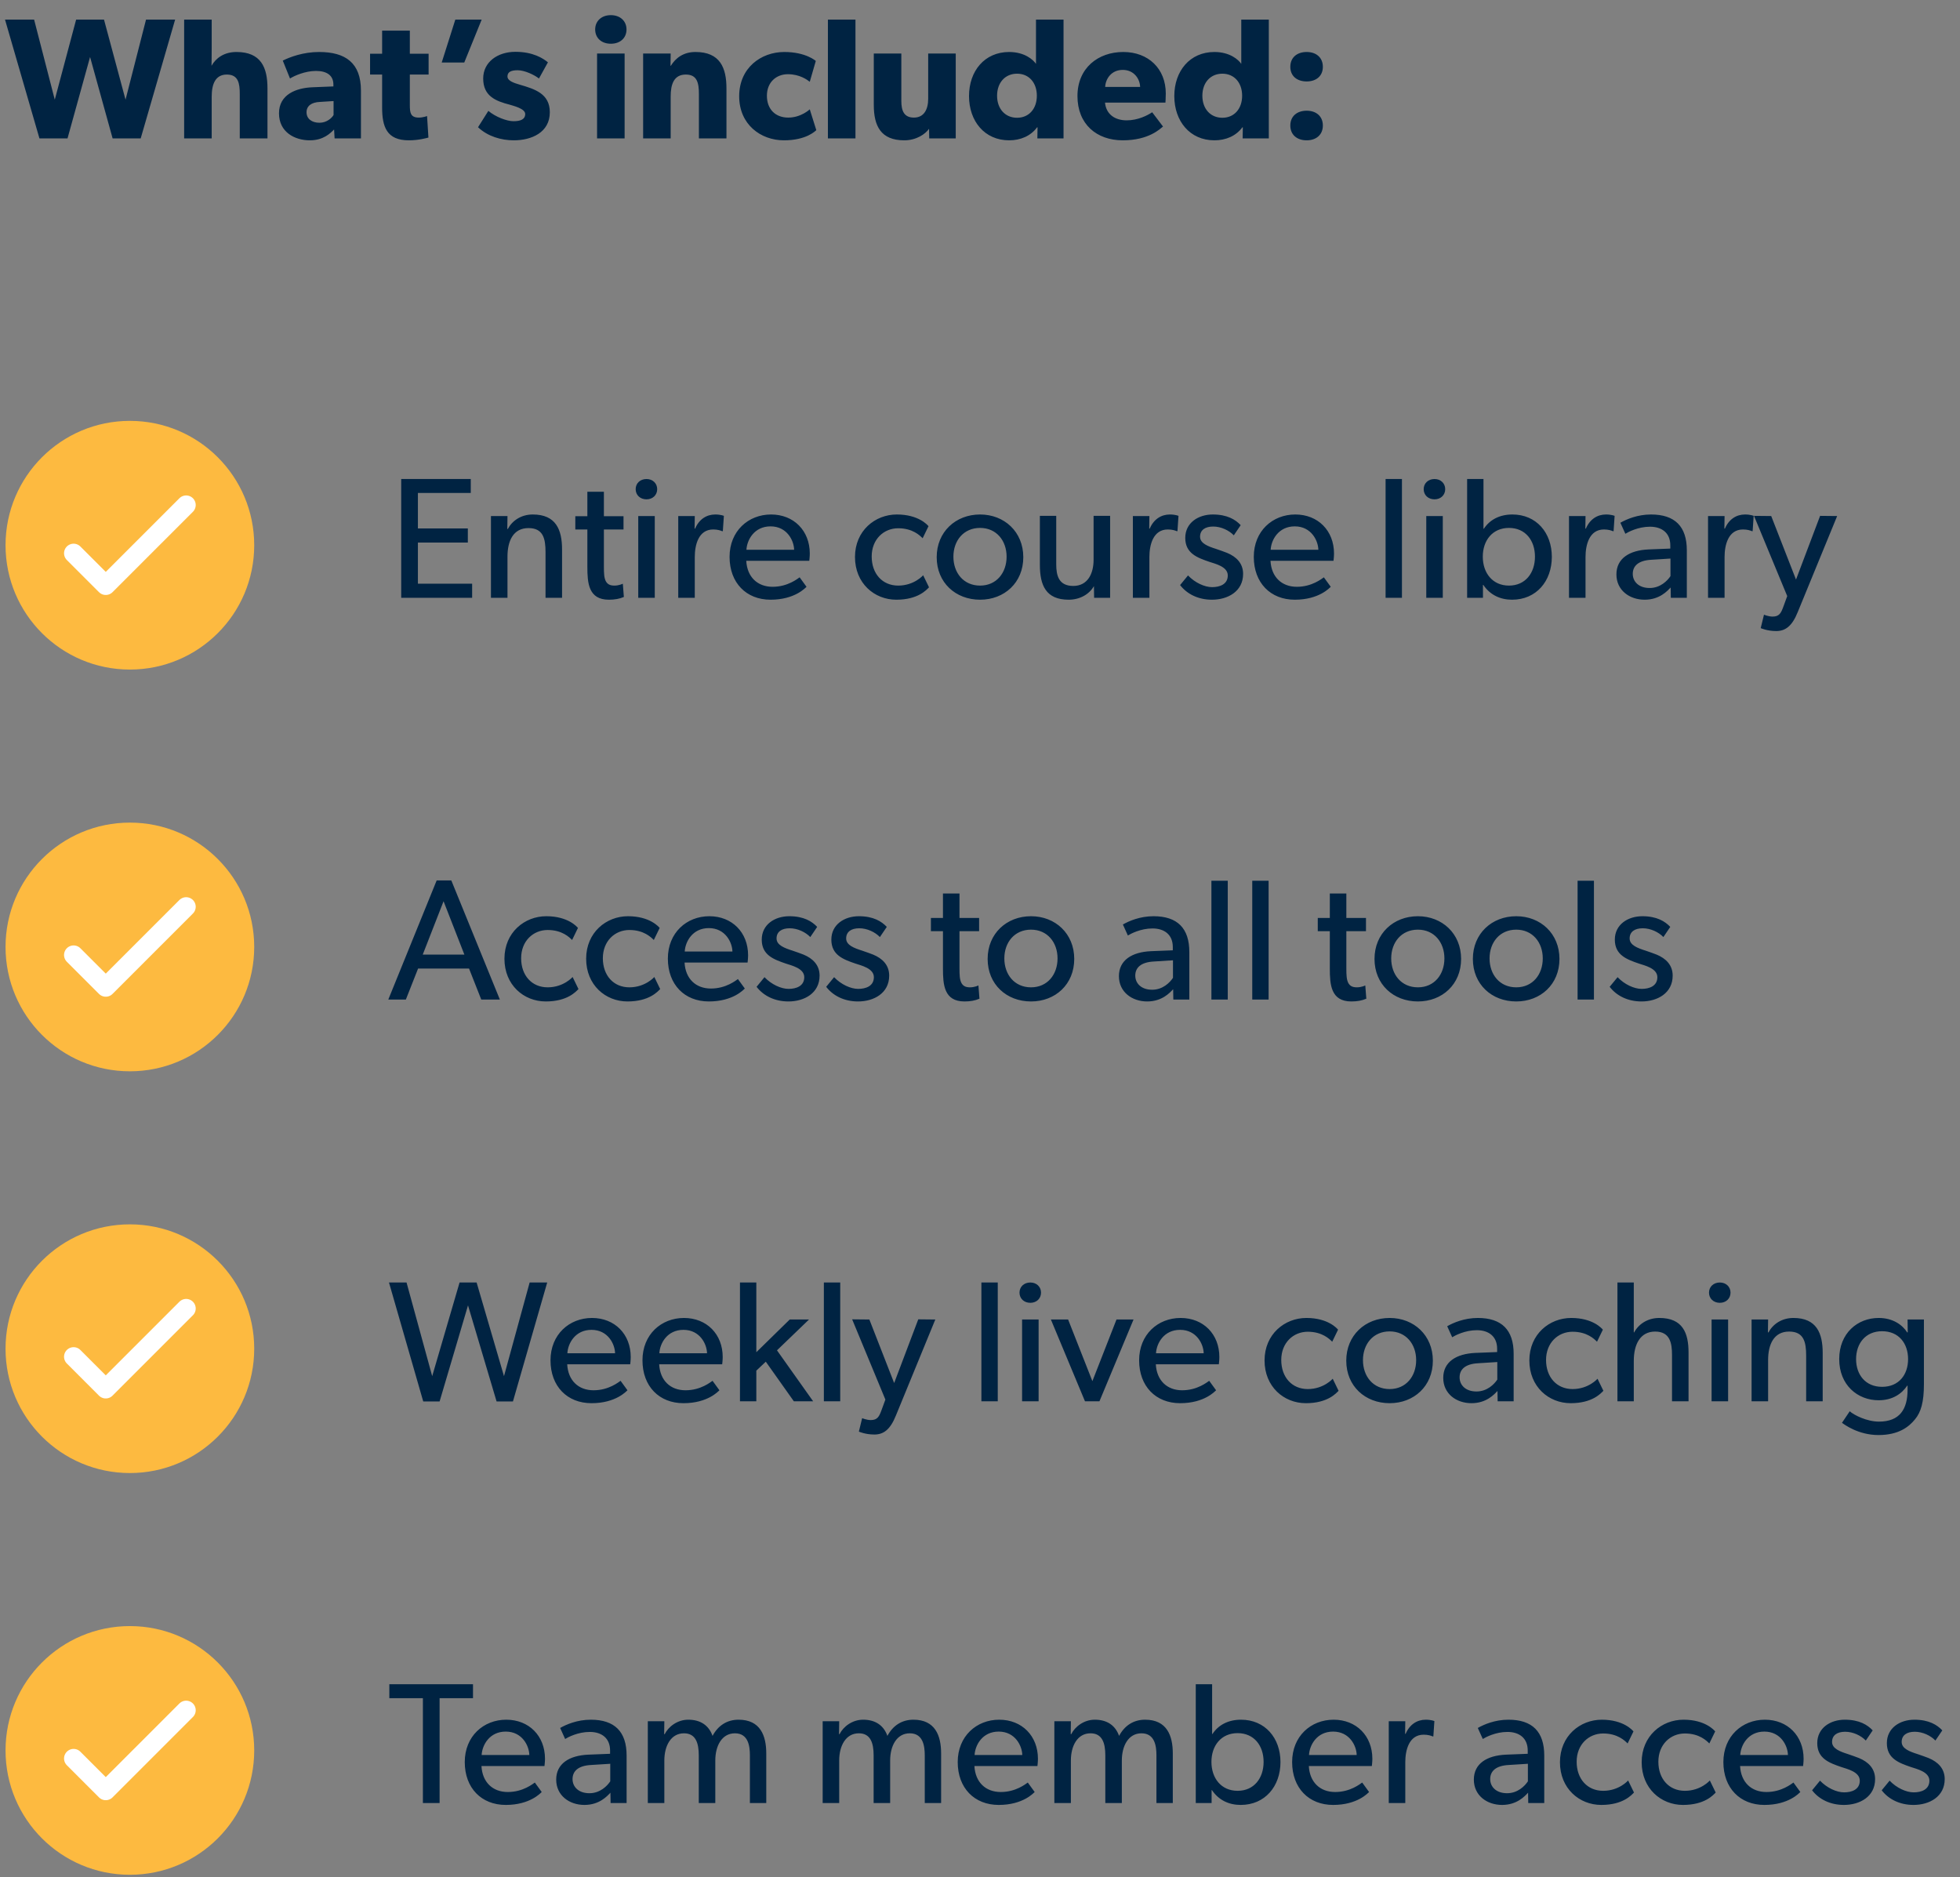 <svg width="354" height="339" viewBox="0 0 354 339" fill="none" xmlns="http://www.w3.org/2000/svg">
<rect x="0" y="0" width="354" height="339" fill="#808080" stroke="none"/>
<path d="M31.629 3.544H26.373L22.673 18.004L18.786 3.544H13.749L9.893 18.004L6.162 3.544H0.907L7.126 25H12.194L16.268 10.292L20.341 25H25.41L31.629 3.544ZM48.31 25V15.951C48.31 12.22 47.16 9.39 42.713 9.39C40.443 9.39 38.982 10.51 38.204 11.878C38.204 11.878 38.235 10.199 38.235 8.644V3.544H33.26V25H38.235V17.475C38.235 15.205 38.888 13.464 40.972 13.464C43.055 13.464 43.304 15.081 43.304 16.946V25H48.31ZM65.191 25V16.356C65.191 11.38 62.423 9.39 57.634 9.39C54.774 9.39 52.379 10.292 51.073 10.945L52.379 14.179C53.157 13.681 55.116 12.811 57.075 12.811C59.065 12.811 60.215 13.65 60.215 15.267V15.609L56.359 15.765C53.53 15.889 50.389 17.04 50.389 20.46C50.389 23.881 53.25 25.342 55.955 25.342C58.443 25.342 59.687 24.036 60.34 23.383L60.433 25H65.191ZM60.246 18.252V20.771C59.935 21.3 59.034 22.17 57.697 22.17C56.328 22.17 55.364 21.455 55.364 20.274C55.364 19.123 56.266 18.47 57.79 18.408L60.246 18.252ZM77.411 13.464V9.701H74.022V5.535H69.016V9.701H66.839V13.464H69.016V19.403C69.016 22.917 69.855 25.342 73.835 25.342C75.639 25.342 77.007 24.938 77.38 24.845L77.132 20.958C77.132 20.958 76.416 21.238 75.639 21.238C74.115 21.238 74.022 20.305 74.022 18.968V13.464H77.411ZM86.994 3.544H82.236L79.78 11.287H83.853L86.994 3.544ZM99.304 20.274C99.304 16.884 96.537 16.076 93.894 15.298C92.837 14.987 91.655 14.614 91.655 13.806C91.655 12.997 92.308 12.686 93.49 12.686C94.734 12.686 96.475 13.495 97.345 14.179L98.962 11.256C98.092 10.541 96.288 9.359 93.085 9.359C89.883 9.359 87.271 11.194 87.271 14.179C87.271 17.351 89.51 18.252 92.059 18.905C92.619 19.092 94.858 19.59 94.858 20.584C94.858 21.579 93.987 21.89 92.743 21.89C91.5 21.89 89.447 21.082 88.204 20.025L86.338 22.979C88.079 24.627 90.504 25.342 92.806 25.342C95.977 25.342 99.304 23.943 99.304 20.274ZM113.155 5.317C113.155 3.793 112.005 2.736 110.326 2.736C108.647 2.736 107.496 3.793 107.496 5.317C107.496 6.872 108.647 7.898 110.326 7.898C112.005 7.898 113.155 6.872 113.155 5.317ZM112.813 25V9.67H107.838V25H112.813ZM131.207 25V15.951C131.207 12.251 130.056 9.39 125.61 9.39C123.402 9.39 122.003 10.51 121.163 11.878H121.101L121.132 9.67H116.157V25H121.132V17.413C121.132 15.205 121.723 13.464 123.868 13.464C125.921 13.464 126.232 14.987 126.232 17.009V25H131.207ZM147.436 23.507L146.254 19.745C146.254 19.745 144.699 21.238 142.367 21.238C140.035 21.238 138.512 19.714 138.512 17.288C138.512 14.863 140.191 13.402 142.305 13.402C144.451 13.402 145.819 14.428 146.254 14.77L147.343 11.007C147.343 11.007 145.57 9.39 141.652 9.39C137.454 9.39 133.505 12.251 133.505 17.382C133.505 22.481 137.392 25.342 141.59 25.342C145.663 25.342 147.28 23.632 147.436 23.507ZM154.508 25V3.544H149.532V25H154.508ZM172.618 25V9.67H167.643V17.817C167.643 19.838 166.835 21.238 165.062 21.238C163.29 21.238 162.792 20.025 162.792 18.252V9.67H157.817V18.936C157.817 22.761 159.092 25.342 163.321 25.342C165.529 25.342 167.146 24.192 167.799 23.259L167.83 25H172.618ZM192.087 25V3.544H187.112V11.536C186.614 10.79 185.06 9.39 182.261 9.39C177.814 9.39 175.016 12.842 175.016 17.351C175.016 21.859 177.814 25.342 182.261 25.342C184.313 25.342 186.148 24.565 187.298 23.01L187.392 22.979L187.361 25H192.087ZM187.267 17.288C187.267 19.652 185.837 21.269 183.691 21.269C181.546 21.269 180.084 19.652 180.084 17.288C180.084 14.925 181.546 13.308 183.691 13.308C185.837 13.308 187.267 14.925 187.267 17.288ZM210.554 16.884C210.554 12.406 207.413 9.39 202.873 9.39C198.334 9.39 194.602 12.282 194.602 17.351C194.602 22.419 198.054 25.342 202.78 25.342C207.538 25.342 209.559 23.228 210.056 22.854L208.097 20.274C207.227 20.864 205.485 21.735 203.495 21.735C201.474 21.735 199.795 20.74 199.577 18.532H210.492C210.492 18.532 210.554 17.631 210.554 16.884ZM205.921 15.703H199.608C199.671 14.241 200.728 12.624 202.78 12.624C204.863 12.624 205.89 14.303 205.921 15.703ZM229.164 25V3.544H224.189V11.536C223.691 10.79 222.137 9.39 219.338 9.39C214.892 9.39 212.093 12.842 212.093 17.351C212.093 21.859 214.892 25.342 219.338 25.342C221.39 25.342 223.225 24.565 224.376 23.01L224.469 22.979L224.438 25H229.164ZM224.344 17.288C224.344 19.652 222.914 21.269 220.769 21.269C218.623 21.269 217.162 19.652 217.162 17.288C217.162 14.925 218.623 13.308 220.769 13.308C222.914 13.308 224.344 14.925 224.344 17.288ZM238.924 12.065C238.924 10.385 237.712 9.39 236.001 9.39C234.26 9.39 233.047 10.385 233.047 12.065C233.047 13.744 234.26 14.708 236.001 14.708C237.712 14.708 238.924 13.744 238.924 12.065ZM238.924 22.668C238.924 20.989 237.712 19.994 236.001 19.994C234.26 19.994 233.047 20.989 233.047 22.668C233.047 24.347 234.26 25.342 236.001 25.342C237.712 25.342 238.924 24.347 238.924 22.668Z" fill="#002342"/>
<g clip-path="url(#clip0_312_24427)">
<path d="M23.457 120.925C35.861 120.925 45.915 110.871 45.915 98.467C45.915 86.064 35.861 76.01 23.457 76.01C11.054 76.01 1 86.064 1 98.467C1 110.871 11.054 120.925 23.457 120.925Z" fill="#FDBA40"/>
<path d="M13.294 99.919L19.102 105.726L33.621 91.207" stroke="white" stroke-width="3.455" stroke-linecap="round" stroke-linejoin="round"/>
</g>
<path d="M85.274 107.967V105.417H75.479V97.986H84.497V95.436H75.479V89.03H85.026V86.512H72.463V107.967H85.274ZM101.514 107.967V99.23C101.514 95.685 100.425 92.917 96.228 92.917C94.082 92.917 92.496 94.068 91.719 95.529H91.626L91.657 93.197H88.671V107.967H91.657V100.536C91.657 97.706 92.683 95.374 95.45 95.374C98.093 95.374 98.529 97.24 98.529 99.727V107.967H101.514ZM112.677 107.812L112.491 105.417C112.491 105.417 111.838 105.76 110.967 105.76C110.128 105.76 109.723 105.48 109.443 105.013C109.101 104.391 109.07 103.552 109.07 102.308V95.623H112.615V93.228H109.07V88.813H106.085V93.228H103.909V95.623H106.085V102.37C106.085 105.262 106.272 108.309 109.972 108.309C110.998 108.309 111.9 108.154 112.677 107.812ZM118.696 88.346C118.696 87.289 117.887 86.512 116.768 86.512C115.617 86.512 114.809 87.289 114.809 88.346C114.809 89.404 115.617 90.181 116.768 90.181C117.887 90.181 118.696 89.404 118.696 88.346ZM118.26 107.967V93.197H115.275V107.967H118.26ZM130.74 93.166C130.74 93.166 130.18 92.917 129.185 92.917C127.599 92.917 126.262 93.788 125.547 95.467H125.453L125.485 93.197H122.499V107.967H125.485V100.598C125.485 98.452 126.138 95.623 128.812 95.623C129.62 95.623 130.149 95.809 130.429 95.933H130.553L130.74 93.166ZM146.258 99.976C146.258 95.84 143.367 92.917 139.262 92.917C135.158 92.917 131.768 95.902 131.768 100.567C131.768 105.262 134.784 108.309 139.169 108.309C143.584 108.309 145.481 106.133 145.668 105.977L144.424 104.267C144.082 104.485 142.309 105.977 139.542 105.977C136.806 105.977 134.94 104.205 134.784 101.282H146.165C146.165 101.282 146.258 100.536 146.258 99.976ZM143.429 99.292H134.815C134.909 97.519 136.215 95.063 139.169 95.063C142.154 95.063 143.398 97.644 143.429 99.292ZM167.792 106.07L166.735 103.894C166.735 103.894 165.118 105.76 162.226 105.76C159.365 105.76 157.438 103.614 157.438 100.504C157.438 97.395 159.614 95.405 162.226 95.405C164.838 95.405 166.144 96.711 166.642 97.208L167.699 95.032C167.543 94.845 165.927 92.917 161.977 92.917C158.059 92.917 154.421 95.84 154.421 100.598C154.421 105.324 157.904 108.309 161.884 108.309C165.833 108.309 167.357 106.506 167.792 106.07ZM184.82 100.629C184.82 96.058 181.4 92.917 177.015 92.917C172.6 92.917 169.179 96.058 169.179 100.629C169.179 105.231 172.6 108.309 177.015 108.309C181.4 108.309 184.82 105.231 184.82 100.629ZM181.804 100.536C181.804 103.459 179.969 105.76 177.015 105.76C174.03 105.76 172.196 103.459 172.196 100.536C172.196 97.644 174.03 95.343 177.015 95.343C179.969 95.343 181.804 97.644 181.804 100.536ZM200.501 107.967V93.166H197.516V101.095C197.516 103.583 196.459 105.822 193.847 105.822C191.204 105.822 190.768 103.925 190.768 101.904V93.166H187.814V102.028C187.814 105.697 188.903 108.309 193.007 108.309C195.09 108.309 196.77 107.283 197.578 105.853L197.609 107.967H200.501ZM212.85 93.166C212.85 93.166 212.29 92.917 211.295 92.917C209.709 92.917 208.372 93.788 207.657 95.467H207.564L207.595 93.197H204.61V107.967H207.595V100.598C207.595 98.452 208.248 95.623 210.922 95.623C211.73 95.623 212.259 95.809 212.539 95.933H212.663L212.85 93.166ZM224.52 103.645C224.52 101.717 223.276 100.536 221.628 99.852C221.006 99.603 220.447 99.416 219.638 99.136C218.177 98.67 216.746 98.141 216.746 96.929C216.746 95.716 217.679 95.094 219.11 95.094C220.54 95.094 221.97 95.778 222.841 96.68L224.085 94.845C223.152 93.85 221.659 92.917 219.047 92.917C216.435 92.917 214.072 94.41 214.072 97.146C214.072 99.945 216.249 100.722 218.426 101.468C219.421 101.81 221.753 102.308 221.753 103.925C221.753 105.542 220.291 106.039 218.923 106.039C217.555 106.039 215.814 105.231 214.57 103.925L213.139 105.666C214.383 107.283 216.404 108.309 218.892 108.309C221.753 108.309 224.52 106.817 224.52 103.645ZM240.94 99.976C240.94 95.84 238.048 92.917 233.944 92.917C229.839 92.917 226.45 95.902 226.45 100.567C226.45 105.262 229.466 108.309 233.851 108.309C238.266 108.309 240.163 106.133 240.349 105.977L239.106 104.267C238.764 104.485 236.991 105.977 234.224 105.977C231.487 105.977 229.622 104.205 229.466 101.282H240.847C240.847 101.282 240.94 100.536 240.94 99.976ZM238.111 99.292H229.497C229.591 97.519 230.897 95.063 233.851 95.063C236.836 95.063 238.08 97.644 238.111 99.292ZM253.208 107.967V86.512H250.254V107.967H253.208ZM261.022 88.346C261.022 87.289 260.214 86.512 259.094 86.512C257.944 86.512 257.135 87.289 257.135 88.346C257.135 89.404 257.944 90.181 259.094 90.181C260.214 90.181 261.022 89.404 261.022 88.346ZM260.587 107.967V93.197H257.602V107.967H260.587ZM280.28 100.567C280.28 96.213 277.482 92.917 273.159 92.917C270.827 92.917 269.055 93.881 267.998 95.498H267.935V86.512H264.981V107.967H267.842V105.635H267.904C269.117 107.439 270.952 108.309 273.097 108.309C277.482 108.309 280.28 104.951 280.28 100.567ZM277.233 100.536C277.233 103.49 275.491 105.76 272.537 105.76C269.583 105.76 267.811 103.49 267.811 100.536C267.811 97.582 269.583 95.343 272.537 95.343C275.491 95.343 277.233 97.582 277.233 100.536ZM291.62 93.166C291.62 93.166 291.06 92.917 290.065 92.917C288.479 92.917 287.142 93.788 286.427 95.467H286.334L286.365 93.197H283.38V107.967H286.365V100.598C286.365 98.452 287.018 95.623 289.692 95.623C290.5 95.623 291.029 95.809 291.309 95.933H291.433L291.62 93.166ZM304.662 107.967V99.385C304.662 95.094 302.516 92.917 298.194 92.917C295.738 92.917 293.748 93.788 292.659 94.41L293.561 96.4C294.059 96.089 295.862 95.125 298.008 95.125C300.153 95.125 301.677 96.245 301.677 98.483V99.074L297.728 99.23C294.307 99.385 291.944 100.847 291.944 103.738C291.944 106.599 294.307 108.309 297.044 108.309C299.749 108.309 301.148 106.723 301.739 106.102L301.77 107.967H304.662ZM301.708 100.878V104.049C301.148 104.889 299.873 106.195 297.945 106.195C295.986 106.195 294.898 105.044 294.898 103.645C294.898 102.246 295.862 101.22 298.256 101.095L301.708 100.878ZM316.733 93.166C316.733 93.166 316.173 92.917 315.178 92.917C313.592 92.917 312.255 93.788 311.54 95.467H311.446L311.478 93.197H308.492V107.967H311.478V100.598C311.478 98.452 312.131 95.623 314.805 95.623C315.613 95.623 316.142 95.809 316.422 95.933H316.546L316.733 93.166ZM331.813 93.197L328.734 93.166L324.381 104.671L319.903 93.197L316.794 93.166L322.795 107.656L322.08 109.615C321.676 110.704 321.365 111.357 320.152 111.357C319.406 111.357 318.597 111.015 318.597 111.015L318.006 113.44C318.006 113.44 319.157 113.969 320.805 113.969C322.453 113.969 323.666 113.098 324.692 110.548L331.813 93.197Z" fill="#002342"/>
<g clip-path="url(#clip1_312_24427)">
<path d="M23.457 193.48C35.861 193.48 45.915 183.426 45.915 171.022C45.915 158.619 35.861 148.565 23.457 148.565C11.054 148.565 1 158.619 1 171.022C1 183.426 11.054 193.48 23.457 193.48Z" fill="#FDBA40"/>
<path d="M13.294 172.474L19.102 178.282L33.621 163.763" stroke="white" stroke-width="3.455" stroke-linecap="round" stroke-linejoin="round"/>
</g>
<path d="M90.281 180.522L81.512 159.005H78.869L70.131 180.522H73.303L75.51 174.925H84.715L86.922 180.522H90.281ZM83.875 172.407H76.35L80.113 162.767L83.875 172.407ZM104.479 178.626L103.421 176.449C103.421 176.449 101.804 178.315 98.913 178.315C96.052 178.315 94.124 176.169 94.124 173.06C94.124 169.95 96.301 167.96 98.913 167.96C101.525 167.96 102.831 169.266 103.328 169.764L104.385 167.587C104.23 167.4 102.613 165.472 98.664 165.472C94.746 165.472 91.108 168.395 91.108 173.153C91.108 177.879 94.59 180.865 98.571 180.865C102.52 180.865 104.043 179.061 104.479 178.626ZM119.237 178.626L118.179 176.449C118.179 176.449 116.562 178.315 113.671 178.315C110.81 178.315 108.882 176.169 108.882 173.06C108.882 169.95 111.059 167.96 113.671 167.96C116.283 167.96 117.589 169.266 118.086 169.764L119.143 167.587C118.988 167.4 117.371 165.472 113.422 165.472C109.504 165.472 105.866 168.395 105.866 173.153C105.866 177.879 109.348 180.865 113.329 180.865C117.278 180.865 118.801 179.061 119.237 178.626ZM135.114 172.531C135.114 168.395 132.222 165.472 128.118 165.472C124.013 165.472 120.624 168.458 120.624 173.122C120.624 177.817 123.64 180.865 128.024 180.865C132.44 180.865 134.337 178.688 134.523 178.532L133.279 176.822C132.937 177.04 131.165 178.532 128.398 178.532C125.661 178.532 123.795 176.76 123.64 173.837H135.021C135.021 173.837 135.114 173.091 135.114 172.531ZM132.284 171.847H123.671C123.764 170.075 125.07 167.618 128.024 167.618C131.009 167.618 132.253 170.199 132.284 171.847ZM148.028 176.2C148.028 174.272 146.784 173.091 145.136 172.407C144.514 172.158 143.954 171.971 143.146 171.691C141.684 171.225 140.254 170.696 140.254 169.484C140.254 168.271 141.187 167.649 142.617 167.649C144.048 167.649 145.478 168.333 146.349 169.235L147.592 167.4C146.66 166.405 145.167 165.472 142.555 165.472C139.943 165.472 137.58 166.965 137.58 169.701C137.58 172.5 139.756 173.277 141.933 174.024C142.928 174.366 145.26 174.863 145.26 176.48C145.26 178.097 143.799 178.595 142.431 178.595C141.062 178.595 139.321 177.786 138.077 176.48L136.647 178.221C137.891 179.838 139.912 180.865 142.4 180.865C145.26 180.865 148.028 179.372 148.028 176.2ZM160.599 176.2C160.599 174.272 159.356 173.091 157.707 172.407C157.086 172.158 156.526 171.971 155.717 171.691C154.256 171.225 152.826 170.696 152.826 169.484C152.826 168.271 153.758 167.649 155.189 167.649C156.619 167.649 158.05 168.333 158.92 169.235L160.164 167.4C159.231 166.405 157.739 165.472 155.127 165.472C152.515 165.472 150.151 166.965 150.151 169.701C150.151 172.5 152.328 173.277 154.505 174.024C155.5 174.366 157.832 174.863 157.832 176.48C157.832 178.097 156.37 178.595 155.002 178.595C153.634 178.595 151.893 177.786 150.649 176.48L149.219 178.221C150.462 179.838 152.484 180.865 154.971 180.865C157.832 180.865 160.599 179.372 160.599 176.2ZM176.902 180.367L176.715 177.973C176.715 177.973 176.062 178.315 175.192 178.315C174.352 178.315 173.948 178.035 173.668 177.568C173.326 176.947 173.295 176.107 173.295 174.863V168.178H176.84V165.783H173.295V161.368H170.31V165.783H168.133V168.178H170.31V174.925C170.31 177.817 170.496 180.865 174.197 180.865C175.223 180.865 176.124 180.709 176.902 180.367ZM194.021 173.184C194.021 168.613 190.601 165.472 186.216 165.472C181.801 165.472 178.38 168.613 178.38 173.184C178.38 177.786 181.801 180.865 186.216 180.865C190.601 180.865 194.021 177.786 194.021 173.184ZM191.005 173.091C191.005 176.014 189.17 178.315 186.216 178.315C183.231 178.315 181.397 176.014 181.397 173.091C181.397 170.199 183.231 167.898 186.216 167.898C189.17 167.898 191.005 170.199 191.005 173.091ZM214.808 180.522V171.94C214.808 167.649 212.663 165.472 208.341 165.472C205.884 165.472 203.894 166.343 202.806 166.965L203.707 168.955C204.205 168.644 206.008 167.68 208.154 167.68C210.3 167.68 211.823 168.8 211.823 171.038V171.629L207.874 171.785C204.454 171.94 202.09 173.402 202.09 176.294C202.09 179.154 204.454 180.865 207.19 180.865C209.895 180.865 211.295 179.279 211.885 178.657L211.917 180.522H214.808ZM211.854 173.433V176.604C211.295 177.444 210.02 178.75 208.092 178.75C206.133 178.75 205.045 177.6 205.045 176.2C205.045 174.801 206.008 173.775 208.403 173.65L211.854 173.433ZM221.748 180.522V159.067H218.794V180.522H221.748ZM229.127 180.522V159.067H226.173V180.522H229.127ZM246.774 180.367L246.588 177.973C246.588 177.973 245.935 178.315 245.064 178.315C244.225 178.315 243.82 178.035 243.541 177.568C243.199 176.947 243.167 176.107 243.167 174.863V168.178H246.712V165.783H243.167V161.368H240.182V165.783H238.006V168.178H240.182V174.925C240.182 177.817 240.369 180.865 244.069 180.865C245.095 180.865 245.997 180.709 246.774 180.367ZM263.894 173.184C263.894 168.613 260.473 165.472 256.089 165.472C251.673 165.472 248.253 168.613 248.253 173.184C248.253 177.786 251.673 180.865 256.089 180.865C260.473 180.865 263.894 177.786 263.894 173.184ZM260.878 173.091C260.878 176.014 259.043 178.315 256.089 178.315C253.104 178.315 251.269 176.014 251.269 173.091C251.269 170.199 253.104 167.898 256.089 167.898C259.043 167.898 260.878 170.199 260.878 173.091ZM281.658 173.184C281.658 168.613 278.238 165.472 273.853 165.472C269.438 165.472 266.017 168.613 266.017 173.184C266.017 177.786 269.438 180.865 273.853 180.865C278.238 180.865 281.658 177.786 281.658 173.184ZM278.642 173.091C278.642 176.014 276.807 178.315 273.853 178.315C270.868 178.315 269.033 176.014 269.033 173.091C269.033 170.199 270.868 167.898 273.853 167.898C276.807 167.898 278.642 170.199 278.642 173.091ZM287.886 180.522V159.067H284.932V180.522H287.886ZM302.106 176.2C302.106 174.272 300.862 173.091 299.214 172.407C298.592 172.158 298.032 171.971 297.224 171.691C295.762 171.225 294.332 170.696 294.332 169.484C294.332 168.271 295.265 167.649 296.695 167.649C298.126 167.649 299.556 168.333 300.427 169.235L301.671 167.4C300.738 166.405 299.245 165.472 296.633 165.472C294.021 165.472 291.658 166.965 291.658 169.701C291.658 172.5 293.835 173.277 296.011 174.024C297.006 174.366 299.338 174.863 299.338 176.48C299.338 178.097 297.877 178.595 296.509 178.595C295.141 178.595 293.399 177.786 292.155 176.48L290.725 178.221C291.969 179.838 293.99 180.865 296.478 180.865C299.338 180.865 302.106 179.372 302.106 176.2Z" fill="#002342"/>
<g clip-path="url(#clip2_312_24427)">
<path d="M23.457 266.035C35.861 266.035 45.915 255.98 45.915 243.577C45.915 231.174 35.861 221.12 23.457 221.12C11.054 221.12 1 231.174 1 243.577C1 255.98 11.054 266.035 23.457 266.035Z" fill="#FDBA40"/>
<path d="M13.294 245.029L19.102 250.837L33.621 236.318" stroke="white" stroke-width="3.455" stroke-linecap="round" stroke-linejoin="round"/>
</g>
<path d="M98.832 231.622H95.66L91.027 248.537L86.083 231.622H83.004L78.06 248.537L73.427 231.622H70.255L76.443 253.108H79.397L84.528 235.757L89.69 253.108H92.644L98.832 231.622ZM113.918 245.086C113.918 240.95 111.027 238.027 106.922 238.027C102.818 238.027 99.428 241.012 99.428 245.677C99.428 250.372 102.444 253.419 106.829 253.419C111.244 253.419 113.141 251.243 113.328 251.087L112.084 249.377C111.742 249.595 109.969 251.087 107.202 251.087C104.466 251.087 102.6 249.315 102.444 246.392H113.825C113.825 246.392 113.918 245.645 113.918 245.086ZM111.089 244.402H102.475C102.569 242.629 103.875 240.173 106.829 240.173C109.814 240.173 111.058 242.754 111.089 244.402ZM130.529 245.086C130.529 240.95 127.637 238.027 123.532 238.027C119.428 238.027 116.038 241.012 116.038 245.677C116.038 250.372 119.055 253.419 123.439 253.419C127.855 253.419 129.751 251.243 129.938 251.087L128.694 249.377C128.352 249.595 126.58 251.087 123.812 251.087C121.076 251.087 119.21 249.315 119.055 246.392H130.435C130.435 246.392 130.529 245.645 130.529 245.086ZM127.699 244.402H119.086C119.179 242.629 120.485 240.173 123.439 240.173C126.424 240.173 127.668 242.754 127.699 244.402ZM146.863 253.077L140.333 243.873L146.117 238.307H142.634L136.601 244.215V231.622H133.647V253.077H136.601V247.542L138.312 245.925L143.38 253.077H146.863ZM151.754 253.077V231.622H148.8V253.077H151.754ZM168.928 238.307L165.85 238.276L161.496 249.781L157.019 238.307L153.909 238.276L159.911 252.766L159.195 254.725C158.791 255.814 158.48 256.467 157.268 256.467C156.521 256.467 155.713 256.124 155.713 256.124L155.122 258.55C155.122 258.55 156.272 259.078 157.921 259.078C159.569 259.078 160.781 258.208 161.807 255.658L168.928 238.307ZM180.207 253.077V231.622H177.253V253.077H180.207ZM188.022 233.456C188.022 232.399 187.213 231.622 186.094 231.622C184.943 231.622 184.135 232.399 184.135 233.456C184.135 234.513 184.943 235.291 186.094 235.291C187.213 235.291 188.022 234.513 188.022 233.456ZM187.586 253.077V238.307H184.601V253.077H187.586ZM204.73 238.307H201.652L197.298 249.439L192.914 238.307H189.804L195.961 253.077H198.573L204.73 238.307ZM220.231 245.086C220.231 240.95 217.339 238.027 213.234 238.027C209.13 238.027 205.74 241.012 205.74 245.677C205.74 250.372 208.756 253.419 213.141 253.419C217.556 253.419 219.453 251.243 219.64 251.087L218.396 249.377C218.054 249.595 216.281 251.087 213.514 251.087C210.778 251.087 208.912 249.315 208.756 246.392H220.137C220.137 246.392 220.231 245.645 220.231 245.086ZM217.401 244.402H208.788C208.881 242.629 210.187 240.173 213.141 240.173C216.126 240.173 217.37 242.754 217.401 244.402ZM241.764 251.18L240.707 249.004C240.707 249.004 239.09 250.869 236.198 250.869C233.338 250.869 231.41 248.724 231.41 245.614C231.41 242.505 233.586 240.515 236.198 240.515C238.81 240.515 240.116 241.821 240.614 242.318L241.671 240.142C241.516 239.955 239.899 238.027 235.95 238.027C232.032 238.027 228.393 240.95 228.393 245.708C228.393 250.434 231.876 253.419 235.856 253.419C239.805 253.419 241.329 251.616 241.764 251.18ZM258.792 245.739C258.792 241.168 255.372 238.027 250.987 238.027C246.572 238.027 243.151 241.168 243.151 245.739C243.151 250.341 246.572 253.419 250.987 253.419C255.372 253.419 258.792 250.341 258.792 245.739ZM255.776 245.645C255.776 248.568 253.941 250.869 250.987 250.869C248.002 250.869 246.168 248.568 246.168 245.645C246.168 242.754 248.002 240.453 250.987 240.453C253.941 240.453 255.776 242.754 255.776 245.645ZM273.385 253.077V244.495C273.385 240.204 271.239 238.027 266.917 238.027C264.46 238.027 262.47 238.898 261.382 239.52L262.284 241.51C262.781 241.199 264.585 240.235 266.73 240.235C268.876 240.235 270.4 241.354 270.4 243.593V244.184L266.451 244.339C263.03 244.495 260.667 245.956 260.667 248.848C260.667 251.709 263.03 253.419 265.766 253.419C268.472 253.419 269.871 251.833 270.462 251.211L270.493 253.077H273.385ZM270.431 245.987V249.159C269.871 249.999 268.596 251.305 266.668 251.305C264.709 251.305 263.621 250.154 263.621 248.755C263.621 247.356 264.585 246.33 266.979 246.205L270.431 245.987ZM289.591 251.18L288.534 249.004C288.534 249.004 286.917 250.869 284.025 250.869C281.164 250.869 279.236 248.724 279.236 245.614C279.236 242.505 281.413 240.515 284.025 240.515C286.637 240.515 287.943 241.821 288.441 242.318L289.498 240.142C289.342 239.955 287.725 238.027 283.776 238.027C279.858 238.027 276.22 240.95 276.22 245.708C276.22 250.434 279.703 253.419 283.683 253.419C287.632 253.419 289.156 251.616 289.591 251.18ZM304.971 253.077V244.277C304.971 240.764 303.945 238.027 299.685 238.027C297.539 238.027 295.922 239.178 295.145 240.639H295.083V231.622H292.129V253.077H295.083V245.77C295.083 242.816 296.233 240.484 298.939 240.484C301.644 240.484 301.986 242.598 301.986 244.713V253.077H304.971ZM312.554 233.456C312.554 232.399 311.745 231.622 310.626 231.622C309.475 231.622 308.667 232.399 308.667 233.456C308.667 234.513 309.475 235.291 310.626 235.291C311.745 235.291 312.554 234.513 312.554 233.456ZM312.118 253.077V238.307H309.133V253.077H312.118ZM329.2 253.077V244.339C329.2 240.795 328.111 238.027 323.913 238.027C321.768 238.027 320.182 239.178 319.405 240.639H319.311L319.342 238.307H316.357V253.077H319.342V245.645C319.342 242.816 320.369 240.484 323.136 240.484C325.779 240.484 326.214 242.349 326.214 244.837V253.077H329.2ZM347.484 249.968V238.307H344.53L344.561 240.639H344.468C343.597 239.271 341.887 238.027 339.306 238.027C335.512 238.027 332.185 240.764 332.185 245.459C332.185 250.154 335.512 252.891 339.306 252.891C341.794 252.891 343.473 251.74 344.468 250.248H344.53V250.994C344.53 254.476 343.131 256.746 339.368 256.746C337.16 256.746 334.859 255.565 334.082 254.881L332.683 256.964C333.118 257.275 335.637 259.172 339.275 259.172C342.944 259.172 344.779 257.679 345.867 256.342C346.955 255.036 347.484 253.233 347.484 249.968ZM344.623 245.459C344.623 248.257 342.975 250.465 339.928 250.465C336.912 250.465 335.232 248.257 335.232 245.459C335.232 242.66 336.912 240.421 339.928 240.421C342.975 240.421 344.623 242.66 344.623 245.459Z" fill="#002342"/>
<g clip-path="url(#clip3_312_24427)">
<path d="M23.457 338.59C35.861 338.59 45.915 328.536 45.915 316.132C45.915 303.729 35.861 293.675 23.457 293.675C11.054 293.675 1 303.729 1 316.132C1 328.536 11.054 338.59 23.457 338.59Z" fill="#FDBA40"/>
<path d="M13.294 317.584L19.102 323.392L33.621 308.873" stroke="white" stroke-width="3.455" stroke-linecap="round" stroke-linejoin="round"/>
</g>
<path d="M85.43 306.695V304.177H70.318V306.695H76.381V325.632H79.397V306.695H85.43ZM98.432 317.641C98.432 313.505 95.54 310.582 91.435 310.582C87.331 310.582 83.941 313.567 83.941 318.232C83.941 322.927 86.958 325.974 91.342 325.974C95.757 325.974 97.654 323.798 97.841 323.642L96.597 321.932C96.255 322.15 94.483 323.642 91.715 323.642C88.979 323.642 87.113 321.87 86.958 318.947H98.338C98.338 318.947 98.432 318.201 98.432 317.641ZM95.602 316.957H86.989C87.082 315.184 88.388 312.728 91.342 312.728C94.327 312.728 95.571 315.309 95.602 316.957ZM113.173 325.632V317.05C113.173 312.759 111.027 310.582 106.705 310.582C104.248 310.582 102.258 311.453 101.17 312.075L102.072 314.065C102.569 313.754 104.373 312.79 106.518 312.79C108.664 312.79 110.188 313.91 110.188 316.148V316.739L106.238 316.895C102.818 317.05 100.455 318.512 100.455 321.403C100.455 324.264 102.818 325.974 105.554 325.974C108.26 325.974 109.659 324.389 110.25 323.767L110.281 325.632H113.173ZM110.219 318.543V321.714C109.659 322.554 108.384 323.86 106.456 323.86C104.497 323.86 103.409 322.709 103.409 321.31C103.409 319.911 104.373 318.885 106.767 318.76L110.219 318.543ZM138.397 325.632V316.677C138.397 313.474 137.339 310.582 133.39 310.582C131.307 310.582 129.69 311.64 128.695 313.505C128.011 311.577 126.487 310.582 124.31 310.582C122.351 310.582 120.735 311.826 120.05 313.194H119.957L119.988 310.862H117.003V325.632H119.988V317.952C119.988 315.309 121.17 313.039 123.533 313.039C125.679 313.039 126.207 314.842 126.207 317.019V325.632H129.192V317.952C129.192 315.309 130.374 313.039 132.737 313.039C135.132 313.039 135.442 315.309 135.442 317.019V325.632H138.397ZM169.977 325.632V316.677C169.977 313.474 168.92 310.582 164.971 310.582C162.888 310.582 161.271 311.64 160.276 313.505C159.592 311.577 158.068 310.582 155.891 310.582C153.932 310.582 152.315 311.826 151.631 313.194H151.538L151.569 310.862H148.584V325.632H151.569V317.952C151.569 315.309 152.751 313.039 155.114 313.039C157.26 313.039 157.788 314.842 157.788 317.019V325.632H160.773V317.952C160.773 315.309 161.955 313.039 164.318 313.039C166.712 313.039 167.023 315.309 167.023 317.019V325.632H169.977ZM187.465 317.641C187.465 313.505 184.574 310.582 180.469 310.582C176.364 310.582 172.975 313.567 172.975 318.232C172.975 322.927 175.991 325.974 180.376 325.974C184.791 325.974 186.688 323.798 186.875 323.642L185.631 321.932C185.289 322.15 183.516 323.642 180.749 323.642C178.013 323.642 176.147 321.87 175.991 318.947H187.372C187.372 318.947 187.465 318.201 187.465 317.641ZM184.636 316.957H176.022C176.116 315.184 177.422 312.728 180.376 312.728C183.361 312.728 184.605 315.309 184.636 316.957ZM211.822 325.632V316.677C211.822 313.474 210.765 310.582 206.816 310.582C204.732 310.582 203.115 311.64 202.12 313.505C201.436 311.577 199.913 310.582 197.736 310.582C195.777 310.582 194.16 311.826 193.476 313.194H193.383L193.414 310.862H190.429V325.632H193.414V317.952C193.414 315.309 194.595 313.039 196.959 313.039C199.104 313.039 199.633 314.842 199.633 317.019V325.632H202.618V317.952C202.618 315.309 203.799 313.039 206.163 313.039C208.557 313.039 208.868 315.309 208.868 317.019V325.632H211.822ZM231.269 318.232C231.269 313.878 228.47 310.582 224.148 310.582C221.816 310.582 220.044 311.546 218.986 313.163H218.924V304.177H215.97V325.632H218.831V323.3H218.893C220.106 325.104 221.941 325.974 224.086 325.974C228.47 325.974 231.269 322.616 231.269 318.232ZM228.222 318.201C228.222 321.155 226.48 323.425 223.526 323.425C220.572 323.425 218.8 321.155 218.8 318.201C218.8 315.247 220.572 313.008 223.526 313.008C226.48 313.008 228.222 315.247 228.222 318.201ZM247.864 317.641C247.864 313.505 244.972 310.582 240.867 310.582C236.763 310.582 233.374 313.567 233.374 318.232C233.374 322.927 236.39 325.974 240.774 325.974C245.19 325.974 247.086 323.798 247.273 323.642L246.029 321.932C245.687 322.15 243.915 323.642 241.147 323.642C238.411 323.642 236.545 321.87 236.39 318.947H247.771C247.771 318.947 247.864 318.201 247.864 317.641ZM245.034 316.957H236.421C236.514 315.184 237.82 312.728 240.774 312.728C243.759 312.728 245.003 315.309 245.034 316.957ZM259.067 310.831C259.067 310.831 258.508 310.582 257.512 310.582C255.927 310.582 254.59 311.453 253.874 313.132H253.781L253.812 310.862H250.827V325.632H253.812V318.263C253.812 316.117 254.465 313.288 257.139 313.288C257.948 313.288 258.476 313.474 258.756 313.599H258.881L259.067 310.831ZM278.911 325.632V317.05C278.911 312.759 276.766 310.582 272.444 310.582C269.987 310.582 267.997 311.453 266.909 312.075L267.81 314.065C268.308 313.754 270.112 312.79 272.257 312.79C274.403 312.79 275.926 313.91 275.926 316.148V316.739L271.977 316.895C268.557 317.05 266.194 318.512 266.194 321.403C266.194 324.264 268.557 325.974 271.293 325.974C273.998 325.974 275.398 324.389 275.988 323.767L276.02 325.632H278.911ZM275.957 318.543V321.714C275.398 322.554 274.123 323.86 272.195 323.86C270.236 323.86 269.148 322.709 269.148 321.31C269.148 319.911 270.112 318.885 272.506 318.76L275.957 318.543ZM295.118 323.736L294.061 321.559C294.061 321.559 292.444 323.425 289.552 323.425C286.691 323.425 284.763 321.279 284.763 318.17C284.763 315.06 286.94 313.07 289.552 313.07C292.164 313.07 293.47 314.376 293.967 314.873L295.024 312.697C294.869 312.51 293.252 310.582 289.303 310.582C285.385 310.582 281.747 313.505 281.747 318.263C281.747 322.989 285.23 325.974 289.21 325.974C293.159 325.974 294.682 324.171 295.118 323.736ZM309.876 323.736L308.818 321.559C308.818 321.559 307.202 323.425 304.31 323.425C301.449 323.425 299.521 321.279 299.521 318.17C299.521 315.06 301.698 313.07 304.31 313.07C306.922 313.07 308.228 314.376 308.725 314.873L309.782 312.697C309.627 312.51 308.01 310.582 304.061 310.582C300.143 310.582 296.505 313.505 296.505 318.263C296.505 322.989 299.988 325.974 303.968 325.974C307.917 325.974 309.44 324.171 309.876 323.736ZM325.753 317.641C325.753 313.505 322.861 310.582 318.757 310.582C314.652 310.582 311.263 313.567 311.263 318.232C311.263 322.927 314.279 325.974 318.663 325.974C323.079 325.974 324.976 323.798 325.162 323.642L323.919 321.932C323.576 322.15 321.804 323.642 319.037 323.642C316.3 323.642 314.435 321.87 314.279 318.947H325.66C325.66 318.947 325.753 318.201 325.753 317.641ZM322.923 316.957H314.31C314.403 315.184 315.709 312.728 318.663 312.728C321.649 312.728 322.892 315.309 322.923 316.957ZM338.667 321.31C338.667 319.382 337.423 318.201 335.775 317.517C335.153 317.268 334.593 317.081 333.785 316.801C332.323 316.335 330.893 315.806 330.893 314.594C330.893 313.381 331.826 312.759 333.256 312.759C334.687 312.759 336.117 313.443 336.988 314.345L338.231 312.51C337.299 311.515 335.806 310.582 333.194 310.582C330.582 310.582 328.219 312.075 328.219 314.811C328.219 317.61 330.395 318.387 332.572 319.133C333.567 319.476 335.899 319.973 335.899 321.59C335.899 323.207 334.438 323.704 333.07 323.704C331.701 323.704 329.96 322.896 328.716 321.59L327.286 323.331C328.53 324.948 330.551 325.974 333.039 325.974C335.899 325.974 338.667 324.482 338.667 321.31ZM351.238 321.31C351.238 319.382 349.995 318.201 348.347 317.517C347.725 317.268 347.165 317.081 346.356 316.801C344.895 316.335 343.465 315.806 343.465 314.594C343.465 313.381 344.397 312.759 345.828 312.759C347.258 312.759 348.689 313.443 349.559 314.345L350.803 312.51C349.87 311.515 348.378 310.582 345.766 310.582C343.154 310.582 340.79 312.075 340.79 314.811C340.79 317.61 342.967 318.387 345.144 319.133C346.139 319.476 348.471 319.973 348.471 321.59C348.471 323.207 347.009 323.704 345.641 323.704C344.273 323.704 342.532 322.896 341.288 321.59L339.858 323.331C341.101 324.948 343.123 325.974 345.61 325.974C348.471 325.974 351.238 324.482 351.238 321.31Z" fill="#002342"/>
<defs>
<clipPath id="clip0_312_24427">
<rect width="44.915" height="44.915" fill="white" transform="translate(1 76.01)"/>
</clipPath>
<clipPath id="clip1_312_24427">
<rect width="44.915" height="44.915" fill="white" transform="translate(1 148.565)"/>
</clipPath>
<clipPath id="clip2_312_24427">
<rect width="44.915" height="44.915" fill="white" transform="translate(1 221.12)"/>
</clipPath>
<clipPath id="clip3_312_24427">
<rect width="44.915" height="44.915" fill="white" transform="translate(1 293.675)"/>
</clipPath>
</defs>
</svg>
